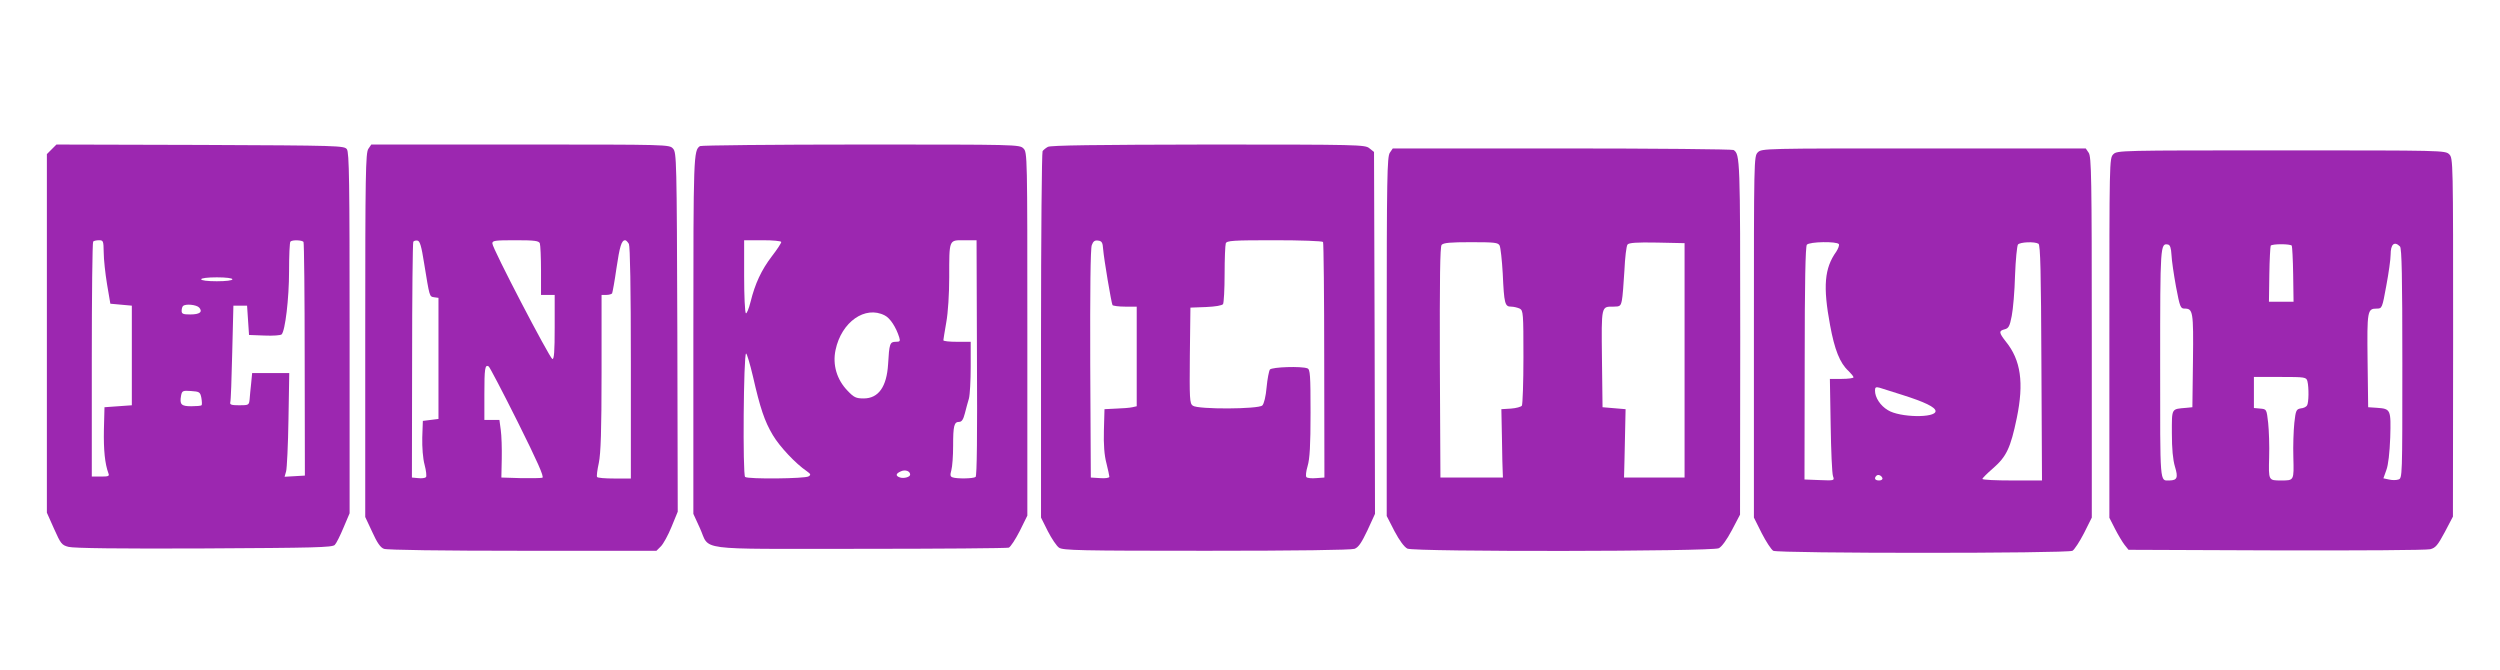 <?xml version="1.0" standalone="no"?>
<!DOCTYPE svg PUBLIC "-//W3C//DTD SVG 20010904//EN"
 "http://www.w3.org/TR/2001/REC-SVG-20010904/DTD/svg10.dtd">
<svg version="1.0" xmlns="http://www.w3.org/2000/svg"
 width="1280pt" height="343pt" viewBox="0 0 1280 343"
 preserveAspectRatio="xMidYMid meet">
<g transform="translate(0,343) scale(0.1,-0.1)"
fill="#9c27b0" stroke="none">
<path d="M265 2666 l-25 -25 0 -918 0 -918 37 -83 c34 -76 39 -83 74 -92 25
-7 269 -10 693 -8 567 3 657 5 670 18 8 8 28 48 45 89 l31 73 0 922 c0 781 -2
925 -14 942 -14 18 -35 19 -750 22 l-737 2 -24 -24z m266 -528 c0 -35 8 -108
17 -163 l17 -100 55 -5 55 -5 0 -255 0 -255 -70 -5 -70 -5 -3 -115 c-2 -104 5
-174 23 -223 6 -15 1 -17 -39 -17 l-46 0 0 598 c0 329 3 602 7 605 3 4 17 7
30 7 22 0 23 -4 24 -62z m1023 53 c3 -5 6 -276 6 -602 l1 -594 -52 -3 -52 -3
8 28 c4 15 10 135 12 266 l4 237 -95 0 -95 0 -5 -52 c-3 -29 -7 -66 -8 -83 -3
-29 -5 -30 -53 -30 -40 0 -49 3 -46 15 3 8 7 123 10 255 l6 240 35 0 35 0 5
-75 5 -75 79 -3 c44 -2 83 1 88 6 18 18 38 183 38 323 0 80 3 149 7 152 9 10
61 8 67 -2z m-364 -191 c0 -6 -33 -10 -80 -10 -47 0 -80 4 -80 10 0 6 33 10
80 10 47 0 80 -4 80 -10z m-170 -145 c19 -22 3 -35 -46 -35 -36 0 -44 3 -44
18 0 10 3 22 7 25 12 13 70 7 83 -8z m11 -462 c3 -18 4 -35 1 -38 -3 -3 -27
-5 -53 -5 -51 0 -60 9 -52 54 5 25 8 27 51 24 43 -3 47 -5 53 -35z"/>
<path d="M1886 2668 c-14 -20 -16 -127 -16 -954 l0 -931 36 -77 c25 -55 42
-80 60 -86 15 -6 299 -10 710 -10 l685 0 23 23 c12 12 37 57 54 99 l32 78 -2
919 c-3 888 -4 920 -22 940 -19 21 -19 21 -782 21 l-763 0 -15 -22z m285 -583
c29 -177 27 -173 52 -177 l22 -3 0 -310 0 -310 -40 -5 -40 -5 -3 -85 c-1 -51
3 -107 12 -140 8 -30 11 -59 7 -63 -5 -5 -23 -7 -40 -5 l-32 3 1 599 c0 329 3
603 6 608 3 5 13 8 22 6 12 -2 20 -30 33 -113z m593 99 c3 -9 6 -72 6 -140 l0
-124 35 0 35 0 0 -166 c0 -124 -3 -165 -12 -162 -14 5 -307 566 -307 591 -1
15 11 17 118 17 99 0 120 -3 125 -16z m456 -3 c6 -13 10 -222 10 -610 l0 -591
-84 0 c-47 0 -87 3 -89 8 -3 4 1 36 9 72 10 49 14 165 14 463 l0 397 24 0 c14
0 27 4 30 8 2 4 13 62 22 127 17 114 26 145 45 145 5 0 13 -9 19 -19z m-569
-912 c100 -201 136 -281 126 -285 -7 -2 -58 -3 -112 -2 l-98 3 2 96 c1 53 -1
119 -5 147 l-7 52 -38 0 -39 0 0 133 c0 130 3 152 22 141 5 -3 72 -131 149
-285z"/>
<path d="M3584 2682 c-33 -22 -34 -46 -34 -967 l0 -916 33 -72 c55 -119 -40
-107 817 -107 412 0 756 3 765 6 9 4 34 42 56 85 l39 79 0 930 c0 917 0 930
-20 950 -20 20 -33 20 -832 20 -447 0 -818 -4 -824 -8z m416 -491 c0 -6 -21
-38 -48 -73 -54 -71 -86 -140 -109 -233 -9 -36 -20 -62 -24 -59 -5 3 -9 88 -9
190 l0 184 95 0 c53 0 95 -4 95 -9z m1002 -593 c2 -394 0 -606 -7 -610 -12 -9
-97 -10 -118 -2 -12 4 -13 12 -6 37 5 18 9 73 9 124 0 104 5 123 31 123 13 0
21 12 29 43 6 23 15 58 21 77 5 19 9 92 9 163 l0 127 -70 0 c-38 0 -70 3 -70
8 0 4 7 45 15 92 9 49 15 146 15 230 0 197 -2 190 76 190 l64 0 2 -602z m-472
217 c28 -14 58 -61 74 -112 6 -20 4 -23 -18 -23 -30 0 -33 -10 -39 -115 -7
-115 -49 -175 -125 -175 -39 0 -50 5 -83 40 -55 57 -77 133 -61 208 30 144
152 229 252 177z m-675 -312 c37 -162 59 -229 102 -301 35 -59 117 -146 173
-184 21 -15 23 -19 10 -27 -17 -12 -309 -15 -325 -3 -13 9 -8 632 5 632 4 0
20 -53 35 -117z m805 -503 c0 -12 -31 -21 -51 -15 -25 8 -24 20 4 32 22 10 47
1 47 -17z"/>
<path d="M5365 2678 c-11 -6 -23 -16 -27 -22 -4 -6 -8 -431 -8 -944 l0 -932
35 -70 c19 -37 45 -76 57 -84 20 -14 105 -16 755 -16 463 0 741 4 758 10 20 7
36 31 66 94 l39 85 -2 926 -3 927 -24 19 c-22 18 -50 19 -825 19 -578 -1 -807
-4 -821 -12z m283 -523 c4 -51 42 -276 48 -287 3 -4 32 -8 65 -8 l59 0 0 -255
0 -255 -22 -5 c-13 -3 -50 -6 -83 -7 l-60 -3 -3 -108 c-2 -74 2 -128 13 -169
8 -33 15 -64 15 -69 0 -6 -21 -9 -47 -7 l-48 3 -3 582 c-1 373 1 591 8 608 7
20 16 26 33 23 18 -2 23 -10 25 -43z m1126 36 c3 -5 6 -278 6 -607 l1 -599
-42 -3 c-23 -2 -45 0 -50 5 -5 5 -2 30 6 57 11 37 15 105 15 272 0 193 -2 223
-16 228 -30 12 -181 7 -192 -6 -5 -7 -13 -48 -17 -91 -4 -46 -13 -84 -22 -93
-19 -19 -330 -21 -356 -1 -16 11 -17 36 -15 257 l3 245 80 3 c48 2 82 8 87 15
4 7 8 76 8 154 0 78 3 148 6 157 5 14 37 16 249 16 134 0 246 -4 249 -9z"/>
<path d="M7116 2648 c-14 -20 -16 -126 -16 -941 l0 -919 40 -78 c26 -49 50
-81 66 -89 37 -17 1559 -15 1594 2 15 7 41 43 67 92 l42 80 1 908 c0 914 -1
937 -34 959 -6 4 -401 8 -878 8 l-867 0 -15 -22z m562 -475 c5 -10 12 -74 16
-143 7 -156 11 -170 43 -170 13 0 33 -5 44 -10 18 -10 19 -24 19 -248 0 -130
-4 -242 -8 -249 -4 -6 -29 -13 -56 -15 l-49 -3 3 -150 c1 -82 3 -161 4 -175
l1 -25 -160 0 -160 0 -3 589 c-1 426 1 593 9 602 9 11 45 14 150 14 122 0 139
-2 147 -17z m947 -588 l0 -600 -155 0 -155 0 1 35 c1 19 2 98 4 175 l3 140
-59 5 -59 5 -3 249 c-3 274 -4 266 59 266 33 0 37 3 43 32 4 18 9 87 13 153 3
66 10 126 16 133 7 9 46 12 151 10 l141 -3 0 -600z"/>
<path d="M9000 2650 c-20 -20 -20 -33 -20 -945 l0 -925 40 -80 c22 -43 49 -84
59 -90 27 -14 1505 -14 1532 0 10 6 37 47 59 90 l40 80 0 923 c0 819 -2 925
-16 945 l-15 22 -830 0 c-816 0 -829 0 -849 -20z m415 -470 c3 -6 -3 -22 -13
-38 -61 -85 -69 -178 -32 -377 23 -125 50 -194 94 -234 14 -14 26 -28 26 -33
0 -4 -27 -8 -61 -8 l-60 0 4 -237 c2 -131 7 -248 12 -261 8 -23 7 -23 -69 -20
l-77 3 1 594 c0 419 4 598 11 608 14 16 154 18 164 3z m1022 2 c10 -6 13 -148
15 -610 l3 -602 -152 0 c-84 0 -153 3 -153 8 0 4 24 28 54 54 69 60 90 104
122 258 37 180 21 296 -56 391 -36 46 -37 55 -6 63 20 5 26 16 36 68 7 35 15
128 17 208 3 80 10 151 15 158 11 13 86 16 105 4z m-697 -774 c114 -36 170
-63 170 -83 0 -36 -184 -33 -244 5 -39 23 -66 65 -66 100 0 17 4 20 23 15 12
-4 65 -21 117 -37z m-102 -426 c2 -7 -6 -12 -17 -12 -21 0 -27 11 -14 24 9 9
26 2 31 -12z"/>
<path d="M10820 2640 c-20 -20 -20 -33 -20 -940 l0 -921 29 -57 c16 -31 38
-68 49 -82 l20 -25 756 -3 c416 -1 771 1 789 6 27 7 38 20 74 87 l42 80 1 918
c0 904 0 917 -20 937 -20 20 -33 20 -860 20 -827 0 -840 0 -860 -20z m298
-515 c1 -28 12 -101 23 -162 20 -105 23 -113 44 -113 43 0 46 -14 43 -266 l-3
-239 -30 -3 c-79 -7 -75 1 -75 -130 0 -79 5 -136 16 -172 17 -56 11 -69 -28
-70 -51 0 -48 -33 -48 599 0 608 1 616 40 609 11 -2 16 -18 18 -53z m616 47
c2 -4 6 -71 7 -147 l2 -140 -63 0 -63 0 2 140 c1 76 5 143 7 147 7 10 101 10
108 0z m554 -4 c9 -9 12 -156 12 -599 0 -581 0 -588 -20 -594 -11 -4 -33 -4
-49 0 l-28 6 15 42 c10 26 17 89 20 167 4 143 3 147 -68 152 l-45 3 -3 239
c-3 256 -1 266 47 266 27 0 28 2 49 118 12 64 22 135 22 158 0 54 19 71 48 42z
m-474 -690 c8 -32 7 -111 -2 -124 -4 -7 -18 -14 -32 -15 -23 -4 -26 -10 -33
-74 -4 -38 -7 -118 -5 -177 3 -119 4 -118 -62 -118 -66 0 -65 -1 -62 118 2 59
-1 139 -5 177 -8 70 -8 70 -40 73 l-33 3 0 80 0 79 134 0 c130 0 134 -1 140
-22z"/>
</g>
</svg>
